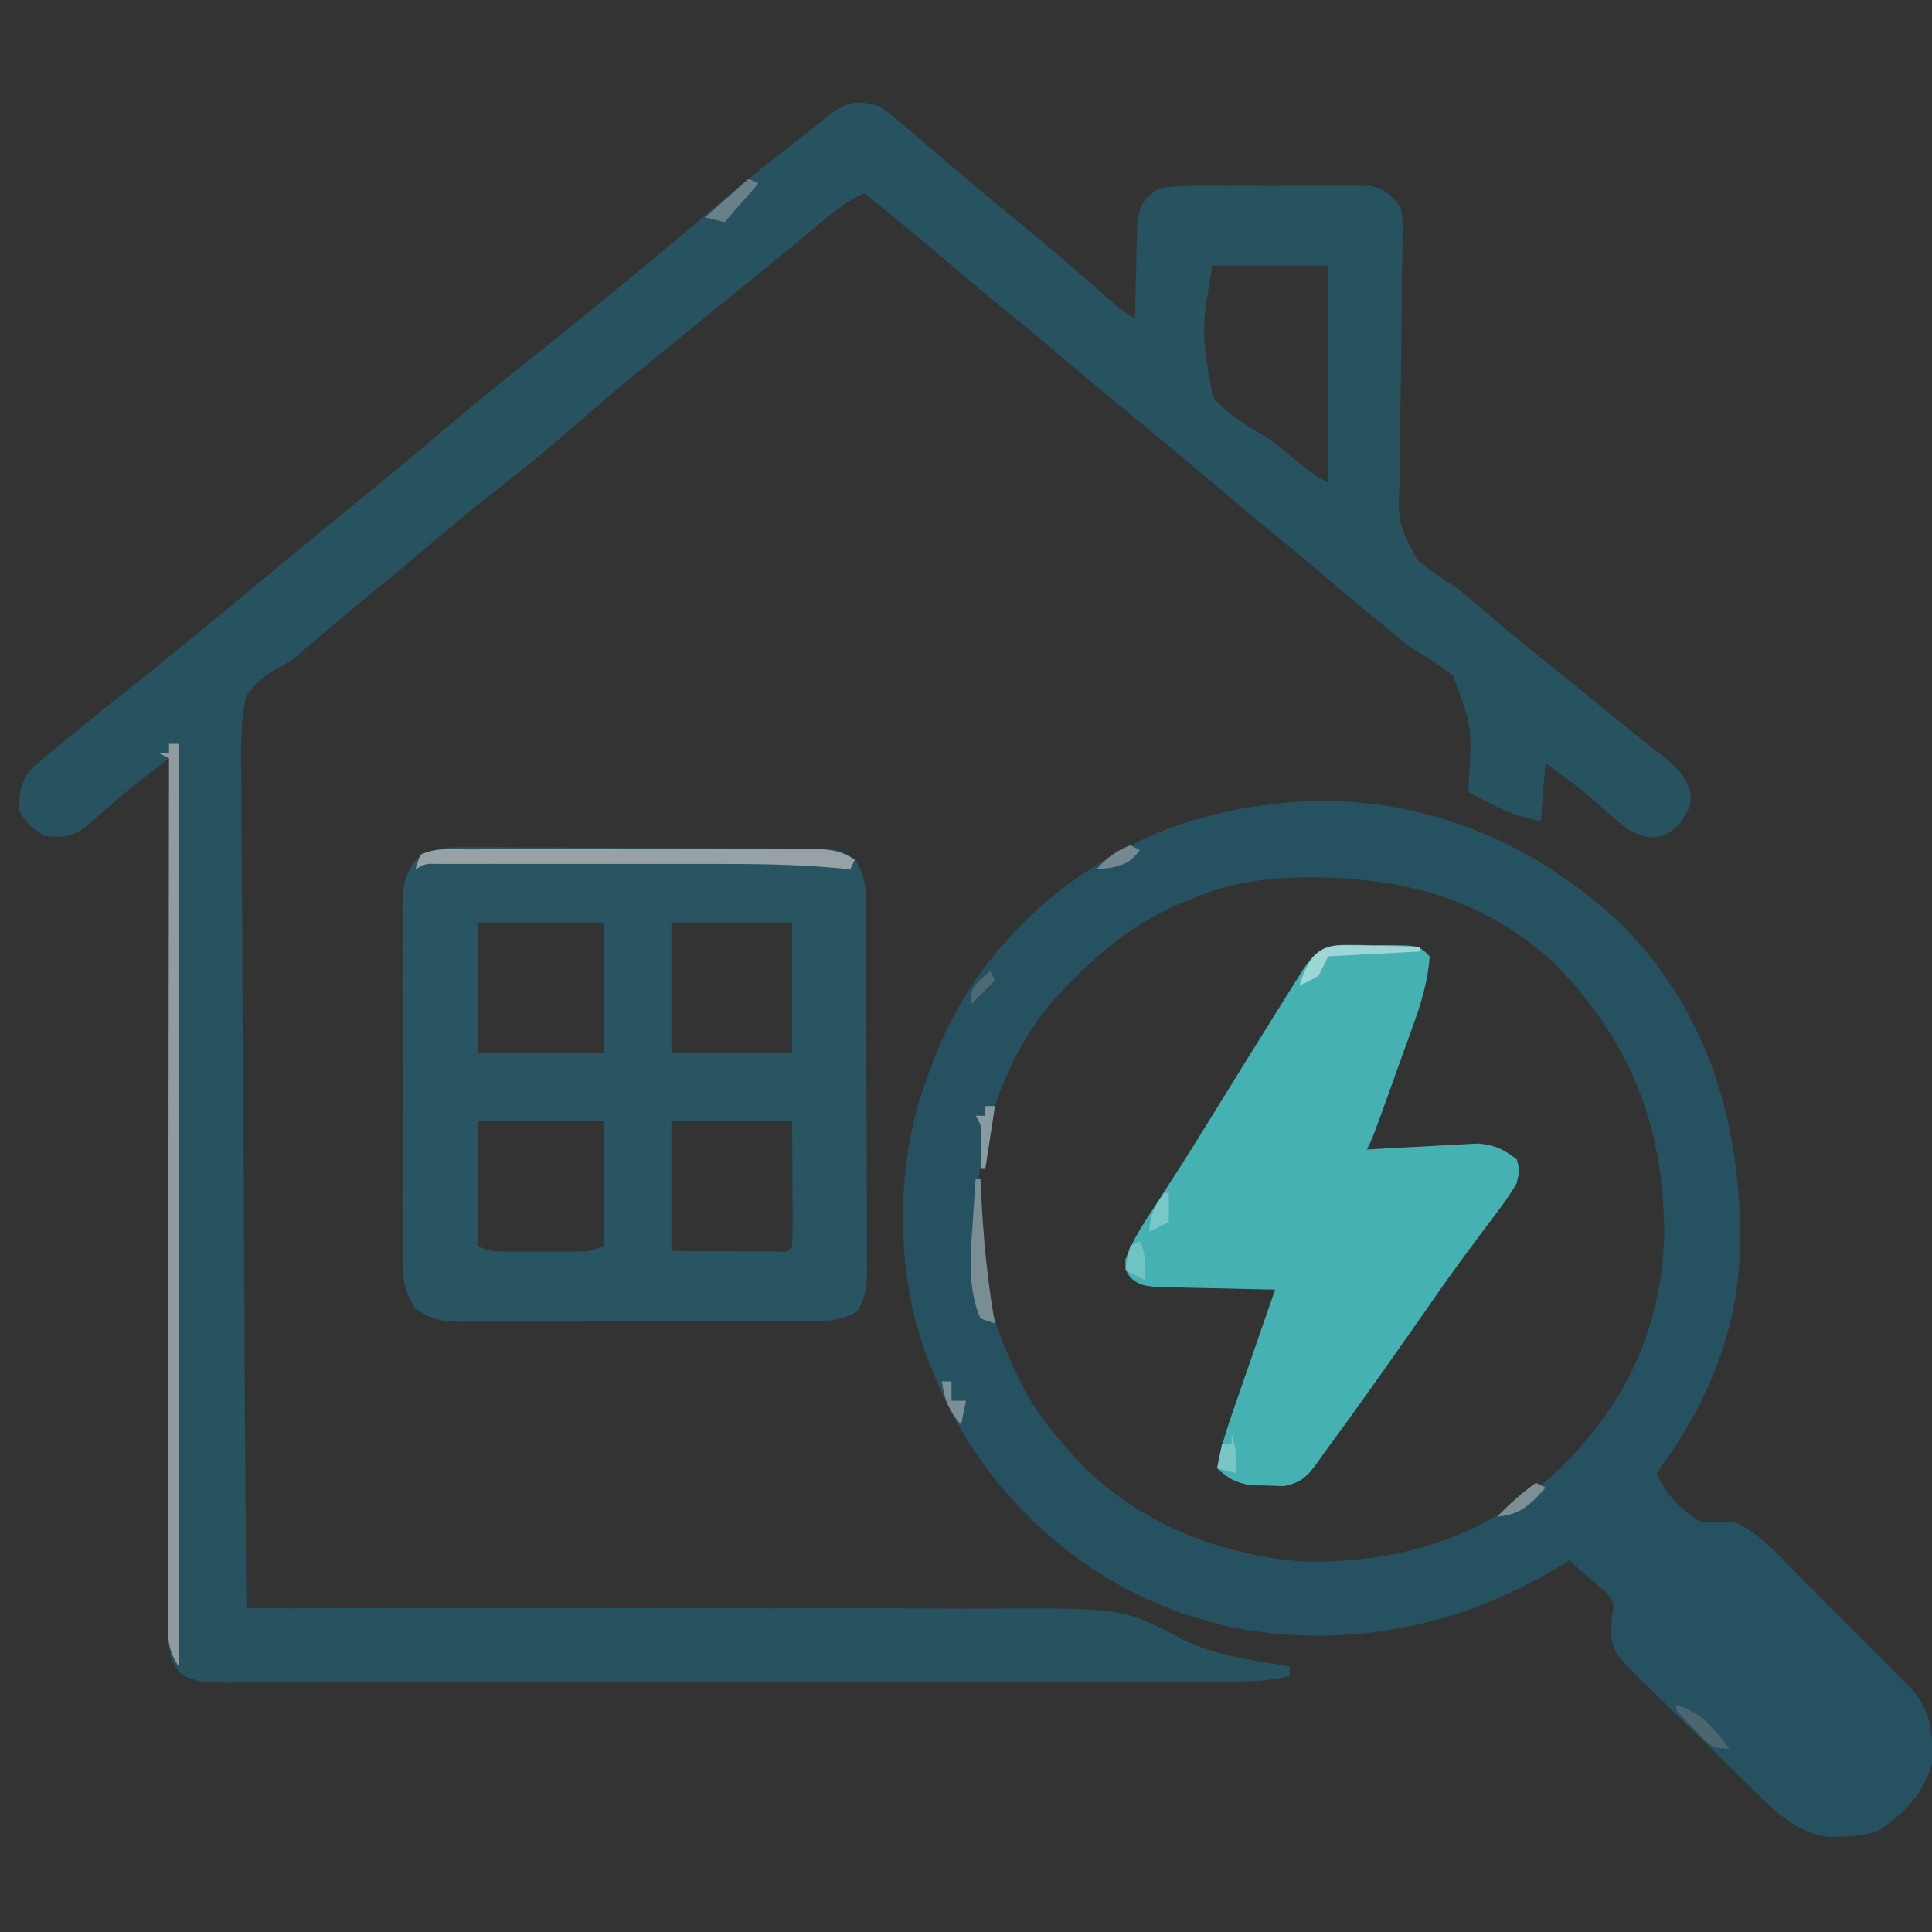 <svg xmlns="http://www.w3.org/2000/svg" width="400" height="400"><rect width="100%" height="100%" fill="#333333" stroke="none"/><path d="M0 0 C2.438 1.68 2.438 1.68 5 3.875 C5.959 4.687 6.918 5.499 7.906 6.336 C8.662 6.987 8.662 6.987 9.434 7.651 C11.562 9.484 13.708 11.295 15.853 13.107 C16.959 14.042 18.063 14.978 19.167 15.916 C22.537 18.778 25.939 21.592 29.375 24.375 C34.676 28.683 39.828 33.154 44.962 37.66 C45.573 38.194 46.183 38.727 46.812 39.277 C47.355 39.754 47.898 40.231 48.457 40.722 C50.185 42.198 50.185 42.198 53 44 C53.014 42.986 53.014 42.986 53.028 41.952 C53.082 38.884 53.166 35.817 53.25 32.75 C53.264 31.687 53.278 30.623 53.293 29.527 C53.325 28.503 53.357 27.478 53.391 26.422 C53.412 25.479 53.433 24.537 53.454 23.565 C54.206 20.03 54.946 18.986 58 17 C61.438 16.408 64.831 16.44 68.312 16.469 C69.318 16.465 70.324 16.461 71.361 16.457 C73.486 16.454 75.61 16.462 77.735 16.479 C80.988 16.5 84.239 16.479 87.492 16.453 C89.557 16.456 91.622 16.461 93.688 16.469 C95.147 16.457 95.147 16.457 96.636 16.444 C97.544 16.457 98.451 16.469 99.387 16.482 C100.581 16.487 100.581 16.487 101.8 16.492 C104.959 17.221 106.104 18.389 108 21 C108.445 24.078 108.445 24.078 108.371 27.737 C108.36 28.74 108.36 28.74 108.349 29.764 C108.332 31.213 108.306 32.663 108.272 34.112 C108.222 36.412 108.203 38.712 108.194 41.013 C108.164 47.554 108.099 54.094 107.963 60.634 C107.881 64.639 107.854 68.643 107.86 72.649 C107.852 74.169 107.824 75.688 107.774 77.207 C107.416 86.148 107.416 86.148 111.401 93.889 C114.169 96.167 116.964 98.101 120 100 C121.21 100.976 122.403 101.974 123.566 103.004 C129.159 107.779 134.791 112.478 140.551 117.051 C144.076 119.857 147.57 122.699 151.043 125.57 C153.196 127.34 155.363 129.079 157.551 130.805 C158.743 131.765 159.934 132.726 161.125 133.688 C161.694 134.127 162.263 134.566 162.849 135.019 C165.568 137.242 166.919 138.746 167.996 142.121 C168 145 168 145 165.938 148.375 C163 151 163 151 160.152 151.422 C156.164 150.888 154.614 149.531 151.625 146.875 C150.683 146.059 149.74 145.243 148.77 144.402 C147.856 143.61 146.942 142.817 146 142 C143.365 139.952 140.688 137.978 138 136 C137.67 139.96 137.34 143.92 137 148 C132.836 147.167 130.345 146.339 126.688 144.438 C125.804 143.982 124.921 143.527 124.012 143.059 C123.016 142.535 123.016 142.535 122 142 C122.027 141.411 122.055 140.822 122.083 140.215 C122.808 128.506 122.808 128.506 118.871 117.918 C116.027 115.673 113.122 113.837 110 112 C108.182 110.574 106.39 109.115 104.625 107.625 C103.72 106.885 102.815 106.145 101.883 105.383 C98.173 102.316 94.504 99.203 90.836 96.086 C87.42 93.188 83.975 90.329 80.5 87.5 C76.587 84.314 72.718 81.081 68.875 77.812 C63.792 73.49 58.658 69.233 53.5 65 C47.803 60.324 42.146 55.607 36.531 50.832 C32.336 47.269 28.081 43.787 23.812 40.312 C20.129 37.284 16.498 34.198 12.865 31.11 C7.632 26.671 2.328 22.324 -3 18 C-6.485 19.544 -9.143 21.625 -12.062 24.062 C-13.528 25.279 -13.528 25.279 -15.023 26.52 C-16.006 27.338 -16.988 28.157 -18 29 C-19.727 30.419 -21.457 31.835 -23.188 33.25 C-24.089 33.987 -24.99 34.725 -25.918 35.484 C-29.607 38.496 -33.303 41.498 -37 44.5 C-38.384 45.625 -39.768 46.75 -41.152 47.875 C-43.413 49.712 -45.675 51.545 -47.941 53.375 C-53.16 57.606 -58.257 61.953 -63.312 66.375 C-68.702 71.086 -74.206 75.589 -79.864 79.972 C-84.452 83.536 -88.899 87.244 -93.317 91.016 C-96.679 93.886 -100.071 96.711 -103.5 99.5 C-108.105 103.246 -112.643 107.064 -117.146 110.932 C-117.647 111.359 -118.148 111.786 -118.664 112.227 C-119.15 112.659 -119.636 113.09 -120.137 113.536 C-122 115 -122 115 -124.259 116.164 C-127.173 117.844 -128.955 119.308 -131 122 C-132.349 128.034 -132.139 133.989 -132.022 140.144 C-132.019 142.007 -132.021 143.87 -132.026 145.734 C-132.028 150.781 -131.975 155.827 -131.913 160.874 C-131.856 166.153 -131.851 171.431 -131.84 176.71 C-131.812 186.701 -131.739 196.691 -131.648 206.681 C-131.548 218.057 -131.498 229.433 -131.453 240.809 C-131.359 264.207 -131.201 287.603 -131 311 C-129.822 310.998 -128.643 310.996 -127.429 310.993 C-100.016 310.943 -72.603 310.93 -45.19 310.972 C-42.755 310.976 -40.32 310.98 -37.884 310.983 C-36.699 310.985 -35.514 310.987 -34.293 310.989 C-26.876 311 -19.459 310.997 -12.042 310.985 C-4.297 310.973 3.447 310.984 11.192 311.03 C15.002 311.052 18.811 311.063 22.621 311.044 C50.461 310.919 50.461 310.919 62.665 317.319 C69.613 320.822 77.379 321.758 85 323 C85 323.66 85 324.32 85 325 C80.321 326.186 75.79 326.145 70.998 326.14 C69.636 326.145 69.636 326.145 68.246 326.149 C65.203 326.158 62.16 326.16 59.117 326.161 C56.936 326.166 54.754 326.171 52.573 326.176 C46.647 326.189 40.722 326.196 34.796 326.2 C31.097 326.203 27.397 326.207 23.697 326.212 C12.127 326.225 0.556 326.235 -11.014 326.239 C-12.332 326.239 -13.649 326.24 -15.006 326.24 C-15.996 326.241 -15.996 326.241 -17.006 326.241 C-27.046 326.245 -37.085 326.259 -47.124 326.281 C-58.783 326.306 -70.443 326.321 -82.102 326.323 C-88.273 326.324 -94.445 326.33 -100.616 326.348 C-106.417 326.364 -112.217 326.366 -118.018 326.358 C-120.15 326.357 -122.281 326.361 -124.413 326.371 C-127.317 326.384 -130.221 326.378 -133.125 326.367 C-133.973 326.376 -134.822 326.384 -135.697 326.392 C-139.029 326.364 -141.524 326.255 -144.492 324.665 C-147.659 321.169 -147.138 317.045 -147.12 312.616 C-147.121 311.858 -147.122 311.1 -147.123 310.319 C-147.124 307.772 -147.119 305.224 -147.114 302.677 C-147.113 300.854 -147.113 299.031 -147.114 297.208 C-147.114 292.251 -147.108 287.295 -147.101 282.339 C-147.095 277.162 -147.095 271.985 -147.093 266.808 C-147.09 257.001 -147.082 247.195 -147.072 237.388 C-147.061 226.225 -147.055 215.062 -147.05 203.899 C-147.04 180.933 -147.022 157.966 -147 135 C-148.437 136.11 -149.873 137.222 -151.308 138.334 C-152.108 138.953 -152.907 139.572 -153.731 140.21 C-155.557 141.651 -157.33 143.115 -159.074 144.652 C-159.937 145.406 -160.799 146.161 -161.688 146.938 C-162.993 148.096 -162.993 148.096 -164.324 149.277 C-167.535 151.344 -169.249 151.504 -173 151 C-175.938 148.938 -175.938 148.938 -178 146 C-178.065 142.562 -177.878 140.089 -175.664 137.344 C-173.863 135.651 -171.999 134.099 -170.062 132.562 C-169.38 131.998 -168.698 131.433 -167.995 130.851 C-166.011 129.215 -164.009 127.605 -162 126 C-161.065 125.241 -160.131 124.481 -159.168 123.699 C-157.573 122.414 -155.972 121.136 -154.363 119.867 C-144.101 111.759 -134.093 103.317 -124 95 C-121.042 92.562 -118.084 90.125 -115.125 87.688 C-114.055 86.806 -114.055 86.806 -112.963 85.906 C-109.068 82.697 -105.163 79.5 -101.25 76.312 C-97.273 73.066 -93.349 69.763 -89.438 66.438 C-84.939 62.615 -80.39 58.873 -75.766 55.203 C-61.443 43.794 -47.241 32.2 -33.312 20.312 C-27.694 15.521 -21.922 10.943 -16.094 6.41 C-14.134 4.883 -12.194 3.332 -10.281 1.746 C-6.618 -1.058 -4.317 -1.323 0 0 Z M69 33 C66.701 46.591 66.701 46.591 69.067 60.135 C71.894 63.532 75.436 65.771 79.243 67.949 C81.949 69.568 84.282 71.596 86.688 73.625 C89.693 76.052 89.693 76.052 93 78 C93 63.15 93 48.3 93 33 C85.08 33 77.16 33 69 33 Z " fill="#275260" transform="translate(182,22)"></path><path d="M0 0 C24.896 -0.648 46.834 8.897 64.891 25.848 C82.967 44.508 89.419 67.382 89.098 92.738 C88.577 110.217 82.144 125.202 71.828 139.16 C73.826 143.643 76.642 146.598 80.828 149.16 C84.412 149.41 84.412 149.41 87.828 149.16 C92.927 151.501 96.575 155.636 100.465 159.566 C101.185 160.288 101.906 161.009 102.649 161.752 C104.166 163.272 105.682 164.795 107.195 166.321 C109.513 168.657 111.839 170.985 114.166 173.312 C115.641 174.792 117.116 176.273 118.59 177.754 C119.286 178.451 119.981 179.148 120.698 179.866 C121.343 180.517 121.987 181.167 122.651 181.838 C123.501 182.694 123.501 182.694 124.368 183.567 C128.658 188.249 129.013 193.01 128.828 199.16 C127.238 205.372 123.059 209.653 117.828 213.16 C114.971 214.112 112.993 214.355 110.016 214.41 C108.768 214.449 108.768 214.449 107.496 214.488 C100.11 213.58 95.419 208.275 90.367 203.309 C89.181 202.148 89.181 202.148 87.972 200.965 C86.308 199.33 84.649 197.691 82.995 196.047 C80.461 193.543 77.898 191.073 75.332 188.602 C73.717 187.006 72.103 185.408 70.492 183.809 C69.724 183.077 68.955 182.345 68.163 181.592 C63.04 176.403 63.04 176.403 62.409 172.702 C62.44 170.266 62.44 170.266 62.701 168.053 C63.026 165.97 63.026 165.97 61.367 163.82 C60.736 163.293 60.104 162.766 59.453 162.223 C58.827 161.677 58.2 161.132 57.555 160.57 C56.985 160.105 56.415 159.64 55.828 159.16 C55.168 158.5 54.508 157.84 53.828 157.16 C52.98 157.68 52.132 158.199 51.258 158.734 C30.512 171.177 7.145 175.697 -16.797 170.973 C-18.935 170.416 -21.061 169.813 -23.172 169.16 C-24.777 168.667 -24.777 168.667 -26.414 168.164 C-47.553 160.839 -65.022 144.852 -75.047 124.973 C-77.514 119.787 -79.637 114.689 -81.172 109.16 C-81.35 108.534 -81.528 107.907 -81.712 107.261 C-85.687 91.6 -85.002 72.227 -79.172 57.16 C-78.759 56.001 -78.347 54.842 -77.922 53.648 C-69.533 31.985 -53.03 16.188 -32.047 6.785 C-21.508 2.529 -11.29 0.57 0 0 Z M-24.172 20.16 C-25.336 20.635 -26.5 21.109 -27.699 21.598 C-36.757 25.689 -43.304 31.093 -50.172 38.16 C-50.788 38.791 -51.404 39.421 -52.039 40.07 C-58.889 47.577 -63.251 56.498 -66.172 66.16 C-66.399 66.903 -66.626 67.645 -66.859 68.41 C-71.75 87.972 -67.268 108.141 -57.172 125.16 C-55.035 128.366 -52.738 131.288 -50.172 134.16 C-49.567 134.846 -48.963 135.532 -48.34 136.238 C-36.187 149.208 -19.048 156.079 -1.512 157.445 C18.741 157.935 36.944 152.264 51.828 138.16 C65.453 124.851 72.784 109.144 73.369 90.166 C73.522 68.09 66.797 50.622 51.578 34.535 C36.791 20.173 19.246 15.728 -0.716 15.797 C-9.199 15.937 -16.286 16.844 -24.172 20.16 Z " fill="#265160" transform="translate(271.172,165.84)"></path><path d="M0 0 C0.814 -0.004 1.627 -0.008 2.465 -0.012 C5.147 -0.019 7.826 0.01 10.508 0.041 C12.374 0.045 14.241 0.047 16.107 0.048 C20.015 0.054 23.923 0.077 27.831 0.112 C32.84 0.158 37.849 0.172 42.859 0.176 C46.711 0.18 50.564 0.196 54.417 0.215 C56.264 0.224 58.111 0.231 59.958 0.235 C62.539 0.244 65.119 0.267 67.699 0.293 C68.844 0.294 68.844 0.294 70.012 0.295 C76.722 0.39 76.722 0.39 79.785 2.599 C82.332 6.42 82.08 9.526 82.075 13.955 C82.082 14.807 82.089 15.659 82.096 16.537 C82.115 19.359 82.119 22.18 82.121 25.002 C82.127 26.961 82.134 28.92 82.141 30.879 C82.153 34.987 82.157 39.095 82.156 43.204 C82.155 48.471 82.183 53.738 82.217 59.005 C82.239 63.052 82.243 67.098 82.242 71.145 C82.245 73.087 82.254 75.029 82.269 76.971 C82.289 79.686 82.283 82.4 82.271 85.115 C82.282 85.919 82.293 86.722 82.305 87.55 C82.267 90.901 82.023 93.206 80.271 96.096 C76.755 98.222 73.506 98.166 69.516 98.133 C68.684 98.141 67.853 98.15 66.996 98.159 C64.25 98.182 61.504 98.175 58.758 98.166 C56.847 98.171 54.937 98.177 53.026 98.185 C49.022 98.195 45.019 98.19 41.015 98.176 C35.885 98.159 30.757 98.182 25.627 98.217 C21.682 98.239 17.737 98.238 13.791 98.23 C11.9 98.229 10.009 98.236 8.118 98.25 C5.473 98.268 2.829 98.253 0.184 98.23 C-0.986 98.248 -0.986 98.248 -2.18 98.266 C-5.948 98.2 -8.054 97.708 -11.2 95.59 C-13.788 91.75 -13.92 88.604 -13.862 84.125 C-13.871 83.283 -13.88 82.442 -13.889 81.575 C-13.911 78.802 -13.896 76.029 -13.879 73.256 C-13.883 71.324 -13.887 69.393 -13.894 67.461 C-13.901 63.416 -13.89 59.372 -13.867 55.326 C-13.838 50.144 -13.855 44.963 -13.885 39.781 C-13.903 35.794 -13.897 31.806 -13.884 27.819 C-13.881 25.908 -13.885 23.998 -13.897 22.087 C-13.909 19.415 -13.89 16.746 -13.862 14.074 C-13.872 13.286 -13.882 12.499 -13.893 11.687 C-13.82 7.892 -13.331 5.771 -11.188 2.607 C-7.417 0.061 -4.399 -0.086 0 0 Z M1.785 15.599 C1.785 24.509 1.785 33.419 1.785 42.599 C10.365 42.599 18.945 42.599 27.785 42.599 C27.785 33.689 27.785 24.779 27.785 15.599 C19.205 15.599 10.625 15.599 1.785 15.599 Z M41.785 15.599 C41.785 24.509 41.785 33.419 41.785 42.599 C50.035 42.599 58.285 42.599 66.785 42.599 C66.785 33.689 66.785 24.779 66.785 15.599 C58.535 15.599 50.285 15.599 41.785 15.599 Z M1.785 56.599 C1.785 65.179 1.785 73.759 1.785 82.599 C4.206 83.81 5.767 83.729 8.469 83.732 C9.396 83.733 10.323 83.735 11.279 83.736 C12.736 83.73 12.736 83.73 14.222 83.724 C15.674 83.73 15.674 83.73 17.154 83.736 C18.083 83.735 19.012 83.734 19.969 83.732 C20.82 83.731 21.671 83.73 22.548 83.729 C24.957 83.687 24.957 83.687 27.785 82.599 C27.785 74.019 27.785 65.439 27.785 56.599 C19.205 56.599 10.625 56.599 1.785 56.599 Z M41.785 56.599 C41.785 65.509 41.785 74.419 41.785 83.599 C45.724 83.62 49.664 83.641 53.722 83.662 C55.588 83.676 55.588 83.676 57.492 83.689 C58.464 83.692 59.436 83.694 60.437 83.697 C61.437 83.702 62.438 83.707 63.468 83.713 C65.747 83.861 65.747 83.861 66.785 82.599 C66.872 80.673 66.892 78.743 66.883 76.814 C66.878 75.059 66.878 75.059 66.873 73.269 C66.864 72.038 66.856 70.806 66.847 69.537 C66.843 68.301 66.838 67.066 66.834 65.793 C66.822 62.728 66.804 59.664 66.785 56.599 C58.535 56.599 50.285 56.599 41.785 56.599 Z " fill="#295461" transform="translate(97.215,175.401)"></path><path d="M0 0 C0.884 0.001 1.767 0.001 2.678 0.002 C3.597 0.018 4.517 0.034 5.465 0.051 C6.388 0.048 7.312 0.044 8.264 0.041 C15.135 0.096 15.135 0.096 17.402 2.363 C17.048 7.44 15.669 12.009 13.934 16.758 C13.693 17.431 13.453 18.105 13.205 18.799 C12.444 20.927 11.673 23.051 10.902 25.176 C10.385 26.62 9.868 28.065 9.352 29.51 C5.602 39.964 5.602 39.964 4.402 42.363 C5.544 42.294 5.544 42.294 6.71 42.224 C10.169 42.024 13.629 41.85 17.09 41.676 C18.288 41.603 19.486 41.53 20.721 41.455 C21.878 41.4 23.035 41.346 24.227 41.289 C25.29 41.231 26.353 41.174 27.448 41.115 C30.879 41.403 32.674 42.298 35.402 44.363 C36.066 46.547 36.066 46.547 35.402 49.363 C33.759 52.229 31.783 54.806 29.777 57.426 C28.575 59.041 27.375 60.656 26.176 62.273 C25.552 63.11 24.927 63.947 24.284 64.809 C21.243 68.937 18.325 73.151 15.402 77.363 C10.76 84.021 6.082 90.651 1.34 97.238 C0.554 98.335 0.554 98.335 -0.248 99.453 C-1.229 100.811 -2.218 102.162 -3.218 103.505 C-4.116 104.714 -4.994 105.939 -5.847 107.18 C-7.997 110.118 -9.184 111.274 -12.789 112.055 C-14.458 111.991 -14.458 111.991 -16.16 111.926 C-17.275 111.906 -18.39 111.887 -19.539 111.867 C-22.769 111.335 -24.215 110.548 -26.598 108.363 C-25.867 104.043 -24.534 99.999 -23.094 95.875 C-22.73 94.82 -22.73 94.82 -22.358 93.744 C-21.587 91.512 -20.811 89.281 -20.035 87.051 C-19.509 85.532 -18.984 84.013 -18.459 82.494 C-17.175 78.783 -15.888 75.073 -14.598 71.363 C-15.43 71.349 -16.263 71.334 -17.12 71.319 C-20.213 71.258 -23.304 71.184 -26.396 71.101 C-28.391 71.051 -30.386 71.017 -32.381 70.982 C-34.261 70.929 -34.261 70.929 -36.18 70.875 C-37.337 70.849 -38.494 70.823 -39.687 70.796 C-42.598 70.363 -42.598 70.363 -44.498 68.966 C-45.598 67.363 -45.598 67.363 -45.613 65.207 C-44.122 61.03 -41.772 57.559 -39.348 53.863 C-38.248 52.156 -37.149 50.447 -36.051 48.738 C-35.48 47.854 -34.91 46.97 -34.322 46.059 C-31.529 41.692 -28.815 37.277 -26.098 32.863 C-21.739 25.811 -17.374 18.764 -12.973 11.738 C-12.476 10.938 -11.979 10.139 -11.467 9.314 C-10.77 8.206 -10.77 8.206 -10.059 7.074 C-9.452 6.104 -9.452 6.104 -8.833 5.115 C-6.174 1.345 -4.735 -0.017 0 0 Z " fill="#45B1B3" transform="translate(278.598,195.637)"></path><path d="M0 0 C0.66 0 1.32 0 2 0 C2 63.03 2 126.06 2 191 C-0.409 187.386 -0.275 184.788 -0.241 180.616 C-0.242 179.858 -0.244 179.1 -0.246 178.319 C-0.249 175.771 -0.238 173.224 -0.227 170.677 C-0.226 168.854 -0.227 167.031 -0.228 165.208 C-0.229 160.251 -0.217 155.295 -0.203 150.339 C-0.19 145.162 -0.189 139.985 -0.187 134.808 C-0.181 125.001 -0.164 115.195 -0.144 105.388 C-0.122 94.225 -0.111 83.062 -0.101 71.899 C-0.08 48.933 -0.045 25.966 0 3 C-0.66 2.67 -1.32 2.34 -2 2 C-1.34 2 -0.68 2 0 2 C0 1.34 0 0.68 0 0 Z " fill="#909B9F" transform="translate(35,154)"></path><path d="M0 0 C1.22 -0.005 1.22 -0.005 2.464 -0.01 C5.161 -0.02 7.858 -0.022 10.555 -0.023 C12.426 -0.026 14.297 -0.029 16.168 -0.033 C20.094 -0.039 24.019 -0.041 27.945 -0.04 C32.978 -0.04 38.011 -0.054 43.044 -0.071 C46.909 -0.082 50.775 -0.084 54.641 -0.083 C56.496 -0.085 58.352 -0.089 60.207 -0.097 C62.802 -0.107 65.397 -0.104 67.992 -0.098 C68.76 -0.103 69.528 -0.109 70.319 -0.115 C74.074 -0.092 76.94 0.042 80.125 2.145 C79.795 2.805 79.465 3.465 79.125 4.145 C78.465 4.075 77.804 4.004 77.124 3.931 C67.87 3.042 58.684 2.999 49.399 3.012 C47.717 3.012 46.035 3.011 44.353 3.01 C40.855 3.008 37.357 3.01 33.859 3.015 C29.371 3.021 24.883 3.017 20.396 3.011 C16.935 3.008 13.474 3.009 10.014 3.011 C8.358 3.012 6.701 3.011 5.045 3.009 C2.743 3.006 0.441 3.01 -1.861 3.016 C-3.171 3.017 -4.48 3.017 -5.829 3.018 C-8.793 2.934 -8.793 2.934 -10.875 4.145 C-10.545 3.155 -10.215 2.165 -9.875 1.145 C-6.751 -0.416 -3.428 -0.002 0 0 Z " fill="#96A2A6" transform="translate(96.875,175.855)"></path><path d="M0 0 C0.33 0 0.66 0 1 0 C1.049 1.076 1.098 2.153 1.148 3.262 C1.598 12.3 2.402 21.081 4 30 C3.01 29.67 2.02 29.34 1 29 C-1.691 22.867 -1.102 15.945 -0.625 9.438 C-0.568 8.524 -0.512 7.611 -0.453 6.67 C-0.313 4.446 -0.162 2.223 0 0 Z " fill="#7A8D93" transform="translate(202,244)"></path><path d="M0 0 C0.893 0.01 1.785 0.019 2.705 0.029 C4.098 0.067 4.098 0.067 5.52 0.105 C6.46 0.119 7.4 0.133 8.369 0.146 C10.691 0.182 13.011 0.231 15.332 0.293 C15.332 0.623 15.332 0.953 15.332 1.293 C5.927 1.788 5.927 1.788 -3.668 2.293 C-4.328 3.613 -4.988 4.933 -5.668 6.293 C-7.793 7.543 -7.793 7.543 -9.668 8.293 C-7.723 2.757 -6.171 -0.118 0 0 Z " fill="#9ED5D5" transform="translate(278.668,195.707)"></path><path d="M0 0 C5.292 1.401 7.775 4.855 11 9 C8 9 8 9 5.957 7.285 C5.249 6.552 4.542 5.818 3.812 5.062 C3.097 4.332 2.382 3.601 1.645 2.848 C0 1 0 1 0 0 Z " fill="#4C6670" transform="translate(347,353)"></path><path d="M0 0 C0.66 0.33 1.32 0.66 2 1 C-0.31 3.64 -2.62 6.28 -5 9 C-6.32 8.67 -7.64 8.34 -9 8 C-6.03 5.36 -3.06 2.72 0 0 Z " fill="#6A8088" transform="translate(155,37)"></path><path d="M0 0 C0.66 0.33 1.32 0.66 2 1 C-1.173 4.536 -3.167 6.586 -8 7 C-5.484 4.394 -2.949 2.106 0 0 Z " fill="#7D8F95" transform="translate(318,307)"></path><path d="M0 0 C0.33 0 0.66 0 1 0 C1 1.98 1 3.96 1 6 C-0.98 6.99 -0.98 6.99 -3 8 C-3 4.415 -1.976 2.925 0 0 Z " fill="#7AC7C7" transform="translate(241,247)"></path><path d="M0 0 C1.354 2.709 1.065 5.009 1 8 C-0.32 7.34 -1.64 6.68 -3 6 C-2.625 3.562 -2.625 3.562 -2 1 C-1.34 0.67 -0.68 0.34 0 0 Z " fill="#71C2C3" transform="translate(236,257)"></path><path d="M0 0 C0.66 0 1.32 0 2 0 C1.34 4.29 0.68 8.58 0 13 C-0.33 13 -0.66 13 -1 13 C-0.988 12.374 -0.977 11.747 -0.965 11.102 C-0.956 10.284 -0.947 9.467 -0.938 8.625 C-0.92 7.407 -0.92 7.407 -0.902 6.164 C-0.855 3.951 -0.855 3.951 -2 2 C-1.34 2 -0.68 2 0 2 C0 1.34 0 0.68 0 0 Z " fill="#899BA1" transform="translate(204,229)"></path><path d="M0 0 C0.976 2.928 1.082 4.956 1 8 C-0.32 7.67 -1.64 7.34 -3 7 C-2.67 5.35 -2.34 3.7 -2 2 C-1.34 2 -0.68 2 0 2 C0 1.34 0 0.68 0 0 Z " fill="#78C6C6" transform="translate(255,297)"></path><path d="M0 0 C0.66 0.33 1.32 0.66 2 1 C0.026 3.523 -0.967 3.993 -4.188 4.688 C-5.58 4.842 -5.58 4.842 -7 5 C-4.884 2.673 -2.95 1.142 0 0 Z " fill="#74888F" transform="translate(234,175)"></path><path d="M0 0 C0.66 0 1.32 0 2 0 C2 1.32 2 2.64 2 4 C2.99 4 3.98 4 5 4 C4.67 5.65 4.34 7.3 4 9 C1.497 6.062 0.531 3.821 0 0 Z " fill="#7B8F96" transform="translate(195,286)"></path><path d="M0 0 C0.33 0.66 0.66 1.32 1 2 C-0.65 3.65 -2.3 5.3 -4 7 C-4 4 -4 4 -2 1.812 C-1.34 1.214 -0.68 0.616 0 0 Z " fill="#4E6973" transform="translate(205,201)"></path><path d="M0 0 C2 1 2 1 2 1 Z " fill="#FDFEFE" transform="translate(301,188)"></path><path d="M0 0 C2 1 2 1 2 1 Z " fill="#FDFEFE" transform="translate(231,86)"></path><path d="" fill="#FDFEFE" transform="translate(0,0)"></path><path d="" fill="#FDFEFE" transform="translate(0,0)"></path><path d="" fill="#FDFEFE" transform="translate(0,0)"></path><path d="" fill="#FDFEFE" transform="translate(0,0)"></path><path d="" fill="#FDFEFE" transform="translate(0,0)"></path><path d="" fill="#FDFEFE" transform="translate(0,0)"></path><path d="" fill="#FDFEFE" transform="translate(0,0)"></path><path d="" fill="#FDFEFE" transform="translate(0,0)"></path><path d="" fill="#FDFEFE" transform="translate(0,0)"></path><path d="" fill="#FDFEFE" transform="translate(0,0)"></path><path d="" fill="#FDFEFE" transform="translate(0,0)"></path><path d="" fill="#FDFEFE" transform="translate(0,0)"></path><path d="" fill="#FDFEFE" transform="translate(0,0)"></path><path d="" fill="#FDFEFE" transform="translate(0,0)"></path><path d="" fill="#FDFEFE" transform="translate(0,0)"></path><path d="" fill="#FDFEFE" transform="translate(0,0)"></path><path d="" fill="#FDFEFE" transform="translate(0,0)"></path></svg>